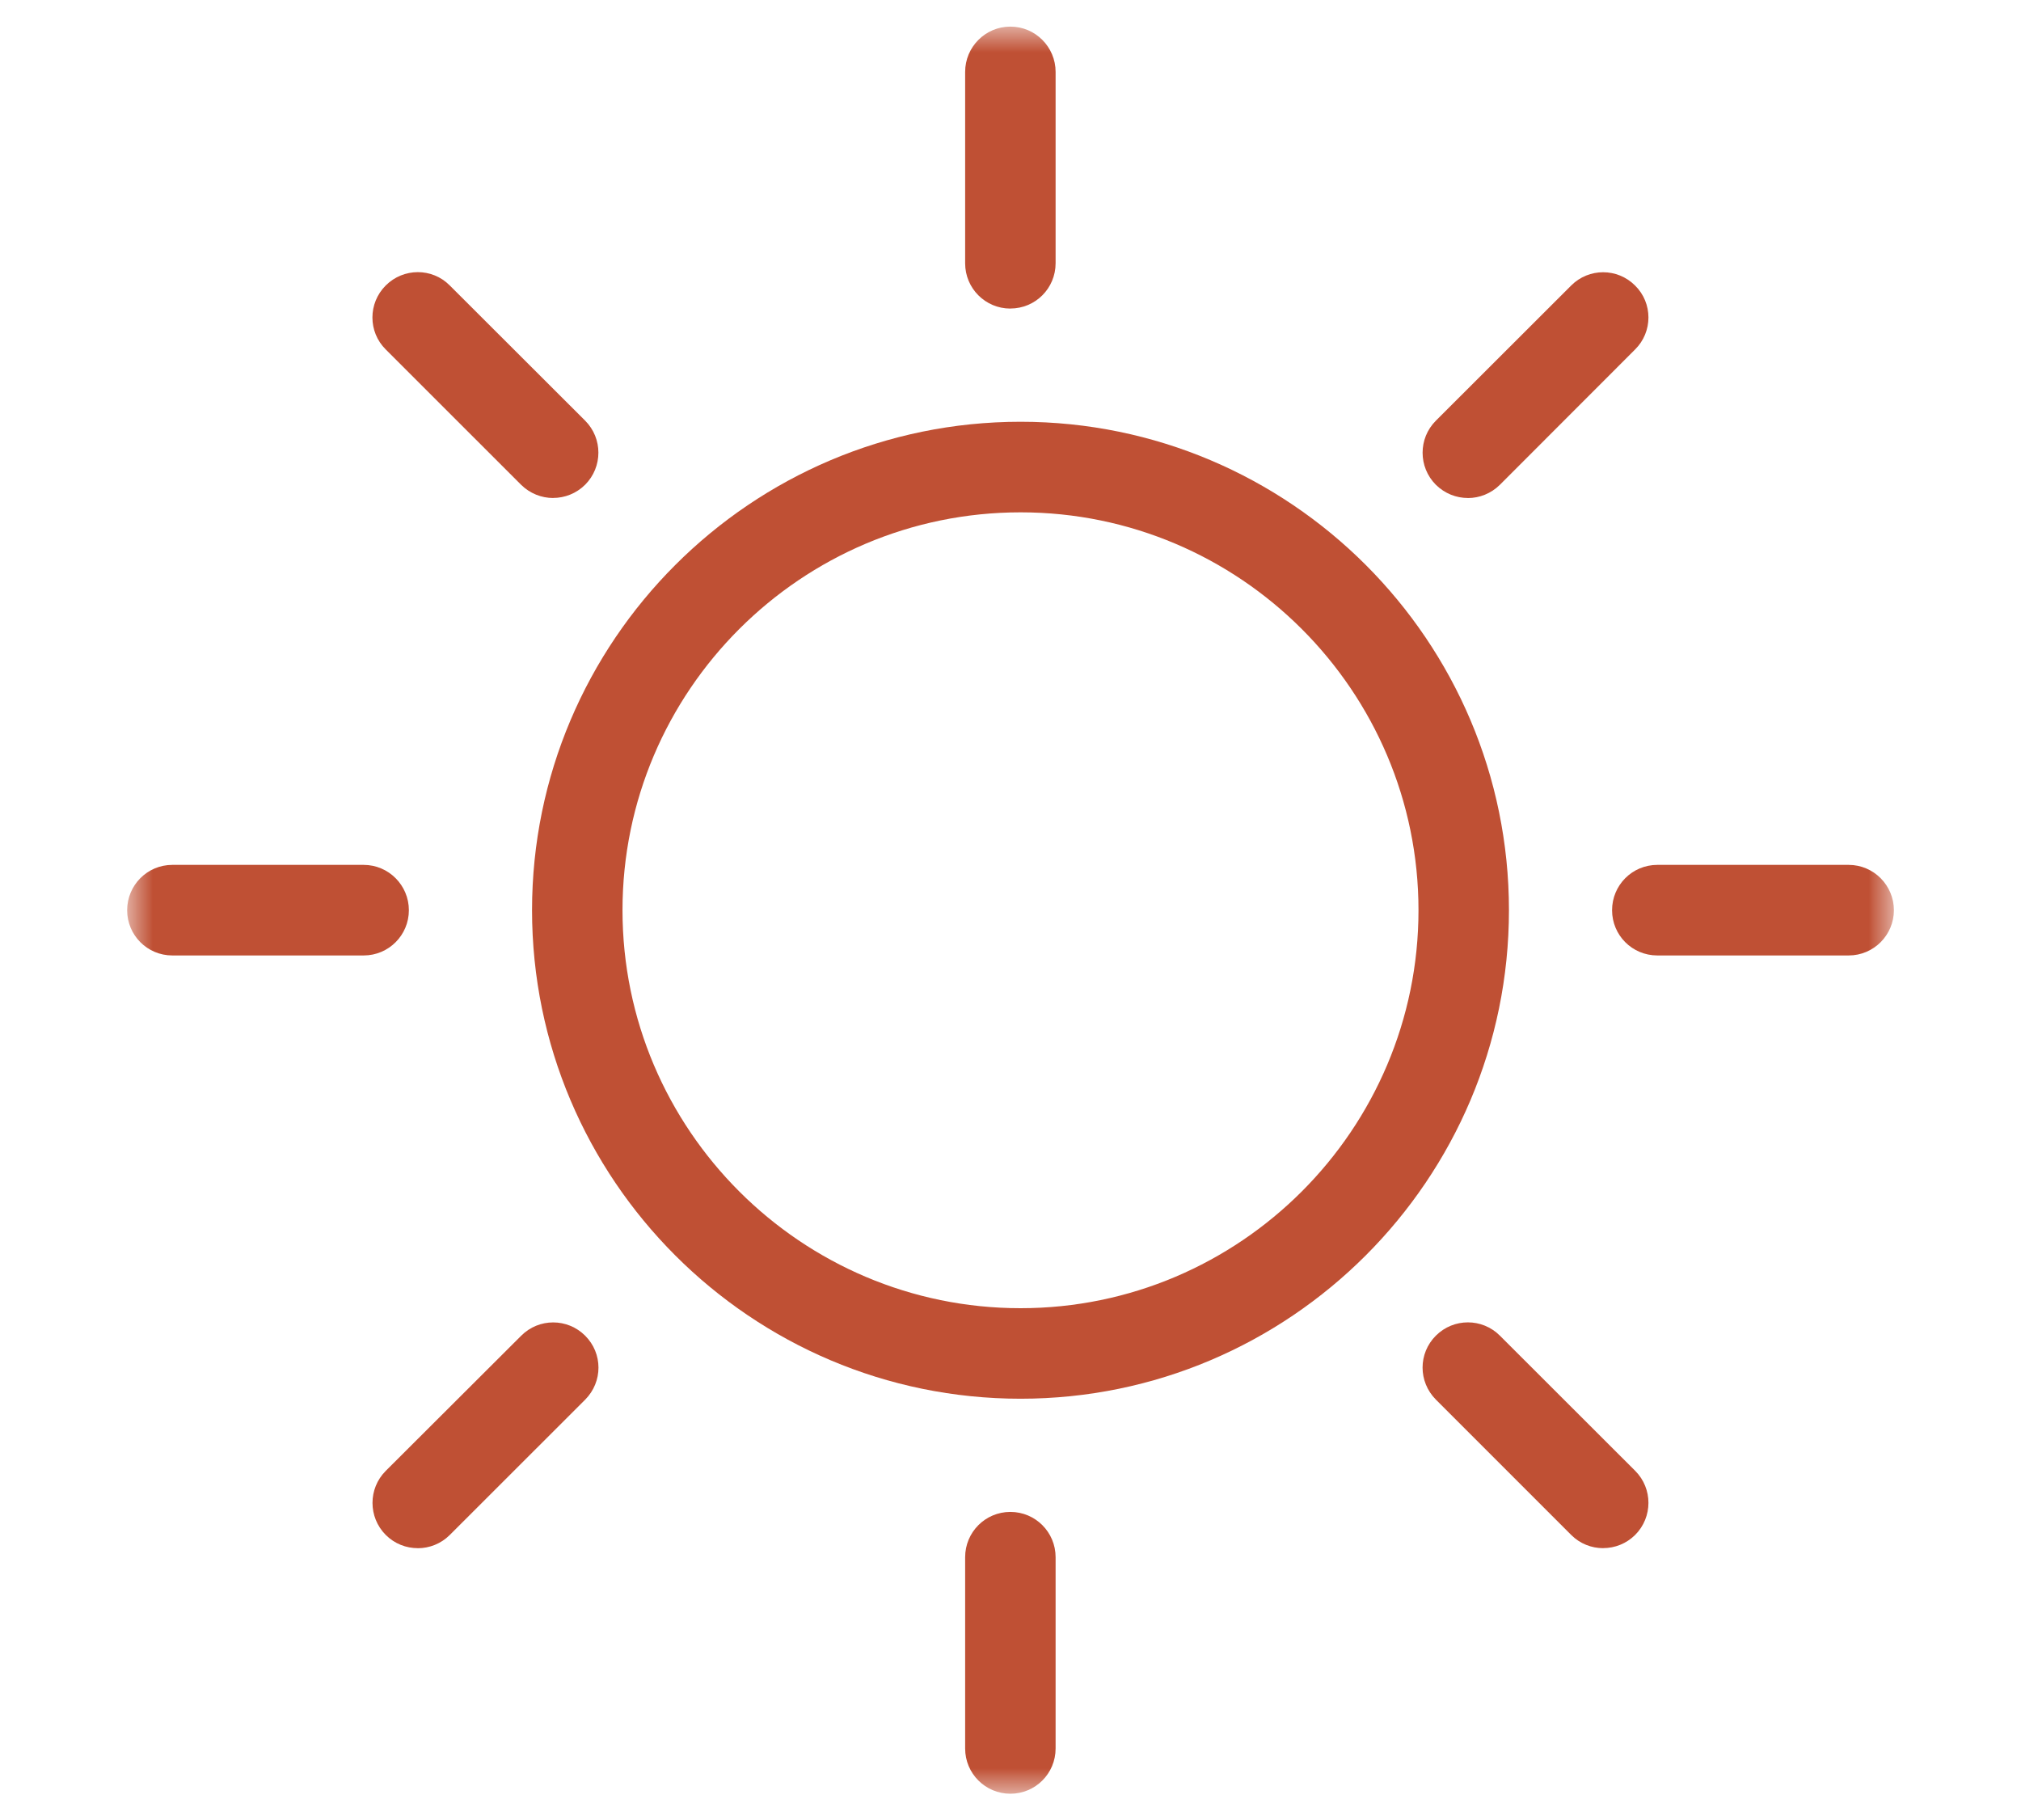 <?xml version="1.0" encoding="UTF-8"?>
<svg xmlns="http://www.w3.org/2000/svg" xmlns:xlink="http://www.w3.org/1999/xlink" version="1.1" viewBox="0 0 40.037 36.056">
  <defs>
    <mask id="mask" x="2.519" y=".527" width="35" height="35.003" maskUnits="userSpaceOnUse">
      <g id="mask0_3711_5798">
        <path fill="#fff" d="M37.519.527H2.519v35.002h35V.527Z"></path>
      </g>
    </mask>
  </defs>
  <g>
    <g id="Layer_1">
      <g mask="url(#mask)">
        <g>
          <path fill="#bf5034" d="M20.218,27.705c-5.337,0-9.678-4.342-9.678-9.676s4.34-9.675,9.678-9.675,9.675,4.34,9.675,9.675-4.343,9.676-9.675,9.676ZM20.218,10.148c-4.346,0-7.886,3.536-7.886,7.881s3.54,7.883,7.886,7.883,7.883-3.538,7.883-7.883-3.538-7.881-7.883-7.881Z"></path>
          <path fill="#bf5034" d="M20.016,6.112c-.496,0-.896-.401-.896-.897V1.424c0-.492.399-.897.896-.897s.896.405.896.897v3.79c0,.496-.399.897-.896.897Z"></path>
          <path fill="#bf5034" d="M20.016,35.529c-.496,0-.896-.401-.896-.896v-3.789c0-.495.399-.897.896-.897s.896.402.896.897v3.789c0,.495-.399.896-.896.896Z"></path>
          <path fill="#bf5034" d="M29.079,9.864c-.229,0-.458-.088-.634-.262-.35-.351-.35-.919,0-1.269l2.681-2.678c.35-.35.916-.35,1.265,0,.354.347.354.919,0,1.268l-2.678,2.68c-.176.174-.405.262-.634.262Z"></path>
          <path fill="#bf5034" d="M8.276,30.665c-.229,0-.458-.086-.634-.262-.35-.351-.35-.919,0-1.269l2.684-2.678c.35-.35.915-.35,1.266,0,.352.351.352.914,0,1.268l-2.682,2.68c-.175.175-.405.262-.634.262Z"></path>
          <path fill="#bf5034" d="M36.623,18.925h-3.79c-.499,0-.897-.401-.897-.896s.398-.898.897-.898h3.79c.496,0,.896.405.896.898s-.4.896-.896.896Z"></path>
          <path fill="#bf5034" d="M7.204,18.925h-3.79c-.496,0-.895-.401-.895-.896s.398-.898.895-.898h3.79c.496,0,.896.405.896.898s-.399.896-.896.896Z"></path>
          <path fill="#bf5034" d="M31.76,30.665c-.229,0-.458-.086-.634-.262l-2.68-2.68c-.352-.354-.352-.917,0-1.268.351-.35.917-.35,1.267,0l2.681,2.678c.35.35.35.918,0,1.269-.176.175-.405.262-.634.262Z"></path>
          <path fill="#bf5034" d="M10.958,9.864c-.229,0-.458-.088-.634-.261l-2.682-2.681c-.352-.348-.352-.917,0-1.268.351-.35.917-.352,1.265-.003l2.685,2.681c.35.35.35.918,0,1.269-.175.174-.405.262-.634.262Z"></path>
        </g>
      </g>
    </g>
  </g>
</svg>

